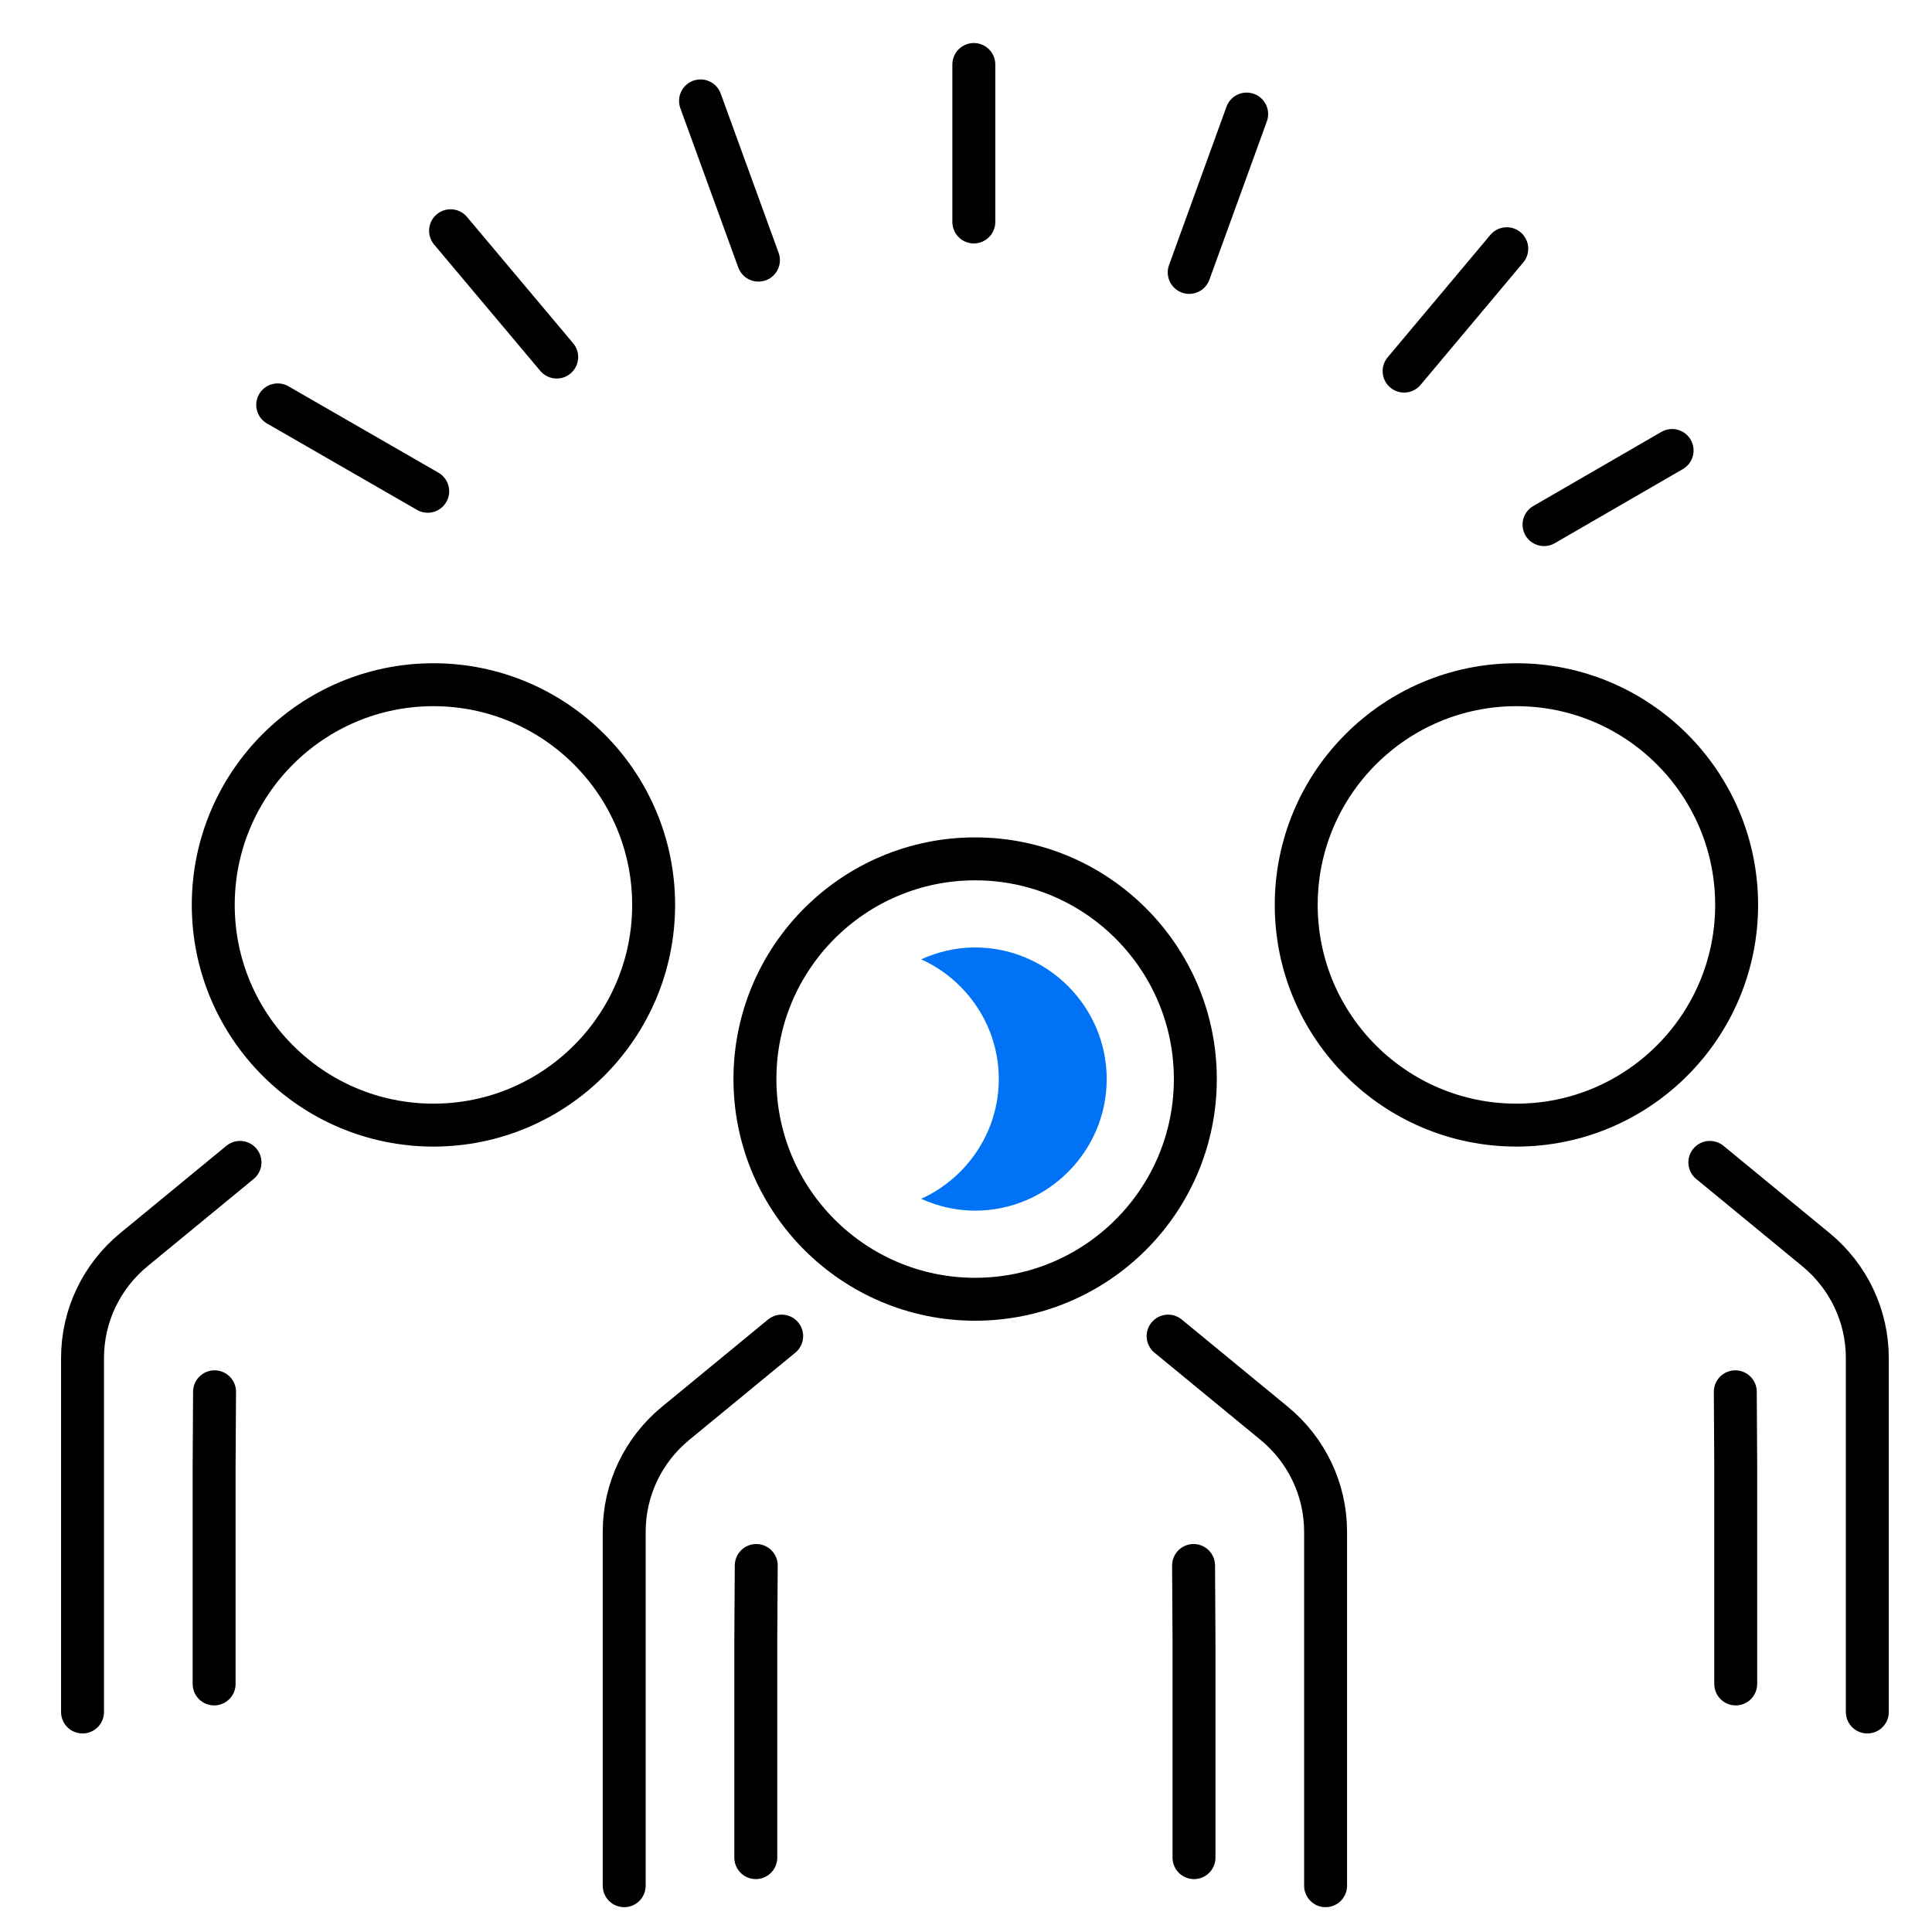 <svg width="81" height="81" viewBox="0 0 81 81" fill="none" xmlns="http://www.w3.org/2000/svg">
<path d="M40.828 9.306V2.704" stroke="black" stroke-width="1.8" stroke-linecap="round" stroke-linejoin="round"/>
<path d="M31.798 10.906L29.37 4.23" stroke="black" stroke-width="1.8" stroke-linecap="round" stroke-linejoin="round"/>
<path d="M23.34 14.97L18.89 9.674" stroke="black" stroke-width="1.8" stroke-linecap="round" stroke-linejoin="round"/>
<path d="M17.932 20.597L11.643 16.975" stroke="black" stroke-width="1.8" stroke-linecap="round" stroke-linejoin="round"/>
<path d="M64.734 21.995L70.104 18.887" stroke="black" stroke-width="1.8" stroke-linecap="round" stroke-linejoin="round"/>
<path d="M58.868 15.559L63.172 10.428" stroke="black" stroke-width="1.8" stroke-linecap="round" stroke-linejoin="round"/>
<path d="M49.858 11.421L52.267 4.782" stroke="black" stroke-width="1.8" stroke-linecap="round" stroke-linejoin="round"/>
<path d="M48.974 56.017L53.424 59.676C54.785 60.798 55.576 62.453 55.576 64.219V79.059" stroke="black" stroke-width="1.8" stroke-linecap="round" stroke-linejoin="round"/>
<path d="M32.772 56.017L28.322 59.676C26.961 60.798 26.17 62.453 26.17 64.219V79.059" stroke="black" stroke-width="1.8" stroke-linecap="round" stroke-linejoin="round"/>
<path d="M50.041 65.634L50.059 68.761V77.882" stroke="black" stroke-width="1.8" stroke-linecap="round" stroke-linejoin="round"/>
<path d="M31.706 65.634L31.687 68.761V77.882" stroke="black" stroke-width="1.8" stroke-linecap="round" stroke-linejoin="round"/>
<path d="M50.115 45.24C50.115 50.334 45.977 54.472 40.883 54.472C35.789 54.472 31.651 50.334 31.651 45.24C31.651 40.146 35.789 36.008 40.883 36.008C45.977 36.008 50.115 40.146 50.115 45.24Z" stroke="black" stroke-width="1.8" stroke-linecap="round" stroke-linejoin="round"/>
<path d="M40.882 39.723C40.073 39.723 39.319 39.907 38.62 40.22C40.532 41.084 41.875 43.015 41.875 45.24C41.875 47.465 40.532 49.396 38.62 50.261C39.319 50.573 40.073 50.757 40.882 50.757C43.916 50.757 46.399 48.275 46.399 45.24C46.399 42.206 43.916 39.723 40.882 39.723Z" fill="#0072F5"/>
<path d="M10.062 48.734L5.612 52.394C4.251 53.515 3.46 55.17 3.46 56.936V71.776" stroke="black" stroke-width="1.8" stroke-linecap="round" stroke-linejoin="round"/>
<path d="M8.995 58.352L8.977 61.478V70.6" stroke="black" stroke-width="1.8" stroke-linecap="round" stroke-linejoin="round"/>
<path d="M27.404 37.939C27.404 43.033 23.267 47.171 18.172 47.171C13.078 47.171 8.941 43.033 8.941 37.939C8.941 32.845 13.078 28.707 18.172 28.707C23.267 28.707 27.404 32.845 27.404 37.939Z" stroke="black" stroke-width="1.8" stroke-linecap="round" stroke-linejoin="round"/>
<path d="M71.686 48.734L76.137 52.394C77.498 53.515 78.288 55.17 78.288 56.936V71.776" stroke="black" stroke-width="1.8" stroke-linecap="round" stroke-linejoin="round"/>
<path d="M72.753 58.352L72.771 61.478V70.6" stroke="black" stroke-width="1.8" stroke-linecap="round" stroke-linejoin="round"/>
<path d="M54.345 37.939C54.345 43.033 58.483 47.171 63.577 47.171C68.671 47.171 72.809 43.033 72.809 37.939C72.809 32.845 68.671 28.707 63.577 28.707C58.483 28.707 54.345 32.845 54.345 37.939Z" stroke="black" stroke-width="1.8" stroke-linecap="round" stroke-linejoin="round"/>
</svg>
